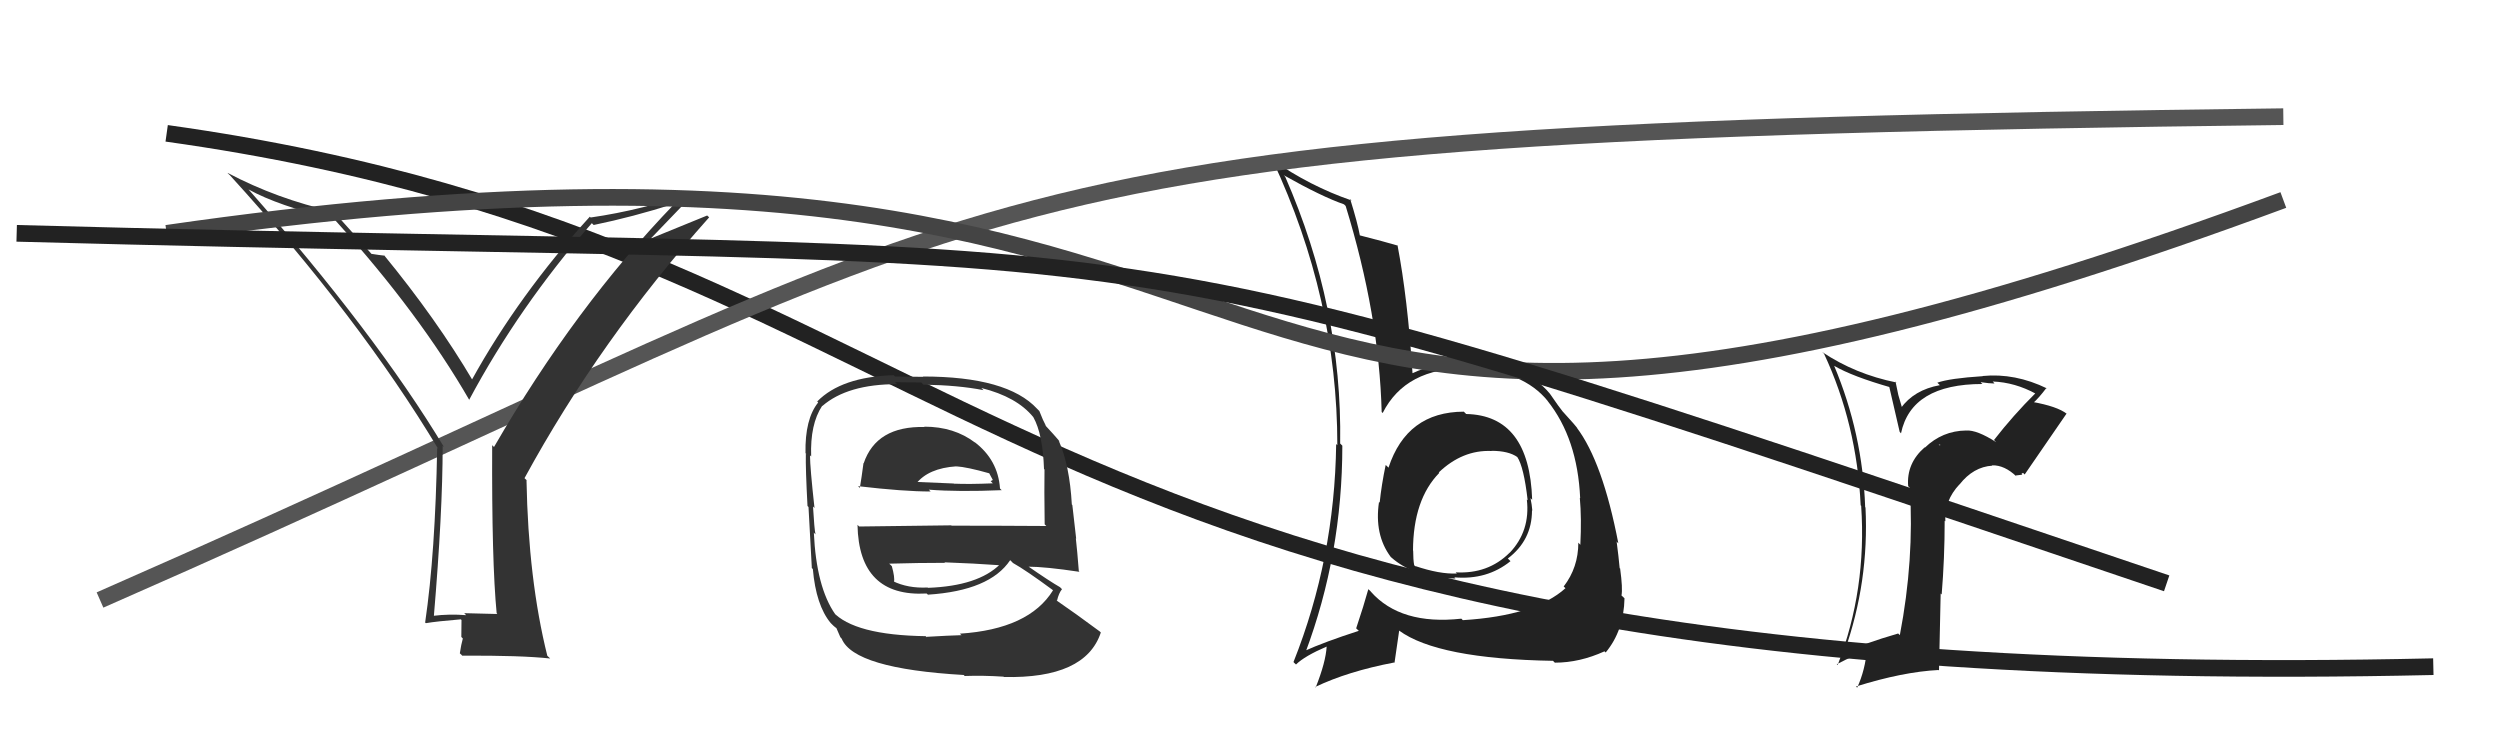 <svg xmlns="http://www.w3.org/2000/svg" width="150" height="44" viewBox="0,0,150,44"><path d="M10 8 C60 15,58 42,146 40" stroke="#222" fill="none"/><path fill="#222" d="M87.92 24.79L87.80 24.67L87.83 24.70Q84.41 24.71 83.31 28.06L83.20 27.95L83.14 27.90Q82.89 29.09 82.78 30.16L82.80 30.18L82.74 30.12Q82.45 32.08 83.44 33.41L83.61 33.58L83.46 33.43Q84.86 34.68 87.33 34.71L87.42 34.80L87.26 34.64Q89.22 34.81 90.63 33.67L90.54 33.58L90.47 33.51Q91.92 32.41 91.92 30.62L92.02 30.73L91.94 30.64Q91.91 30.27 91.83 29.89L91.99 30.04L91.93 29.99Q91.77 24.92 87.97 24.84ZM87.76 37.20L87.69 37.13L87.68 37.12Q84.04 37.52 82.25 35.50L82.23 35.47L82.10 35.35Q81.83 36.33 81.37 37.70L81.40 37.73L81.53 37.85Q79.48 38.51 78.22 39.08L78.24 39.10L78.32 39.17Q80.54 33.25 80.54 26.74L80.49 26.69L80.41 26.61Q80.54 18.44 77.11 10.60L77.00 10.49L77.02 10.51Q79.31 11.80 80.64 12.26L80.76 12.38L80.74 12.36Q82.75 18.90 82.90 24.72L82.99 24.81L82.96 24.78Q84.34 22.05 88.07 22.09L88.11 22.13L88.05 22.07Q91.39 22.22 92.88 24.08L92.89 24.09L92.85 24.05Q94.65 26.31 94.81 29.89L94.78 29.87L94.79 29.88Q94.90 31.09 94.82 32.69L94.72 32.58L94.70 32.56Q94.70 34.05 93.82 35.19L93.98 35.34L93.93 35.29Q92.11 36.94 87.77 37.21ZM93.18 39.65L93.18 39.65L93.29 39.76Q94.78 39.76 96.27 39.08L96.25 39.06L96.34 39.15Q97.43 37.84 97.47 35.90L97.39 35.82L97.29 35.73Q97.37 35.31 97.21 34.13L97.24 34.15L97.18 34.09Q97.12 33.42 97.00 32.51L96.95 32.45L97.10 32.60Q96.16 27.71 94.60 25.65L94.64 25.69L94.66 25.71Q94.59 25.60 93.79 24.72L93.77 24.71L93.80 24.74Q93.56 24.45 93.02 23.66L93.00 23.63L93.00 23.63Q91.48 21.77 88.13 21.81L88.06 21.73L88.09 21.77Q86.01 21.78 84.76 22.39L84.88 22.51L84.75 22.38Q84.46 17.90 83.85 14.71L83.92 14.78L83.88 14.74Q83.07 14.50 81.58 14.12L81.64 14.18L81.59 14.12Q81.46 13.39 81.01 11.94L81.06 11.99L81.10 12.03Q78.58 11.16 76.34 9.59L76.45 9.70L76.35 9.60Q80.24 17.91 80.24 26.71L80.09 26.56L80.17 26.64Q80.08 33.52 77.61 39.72L77.65 39.77L77.76 39.87Q78.28 39.36 79.61 38.79L79.64 38.82L79.60 38.78Q79.55 39.72 78.94 41.25L78.85 41.15L78.91 41.22Q80.87 40.28 83.65 39.75L83.67 39.77L83.95 37.84L83.94 37.83Q86.25 39.53 93.18 39.65ZM89.48 27.04L89.54 27.10L89.49 27.05Q90.52 27.05 91.05 27.43L90.94 27.32L91.03 27.41Q91.43 28.00 91.66 30.02L91.46 29.82L91.61 29.97Q91.83 31.86 90.57 33.18L90.49 33.09L90.57 33.17Q89.28 34.45 87.34 34.34L87.29 34.29L87.41 34.41Q86.39 34.46 84.91 33.96L84.97 34.03L84.85 33.91Q84.79 33.58 84.79 33.04L84.74 32.99L84.78 33.04Q84.79 29.97 86.36 28.37L86.32 28.34L86.31 28.36L86.31 28.36Q87.75 26.98 89.50 27.06Z"/><path fill="#222" d="M119.68 26.44L119.71 26.47L119.77 26.53Q118.62 25.79 117.97 25.83L117.98 25.84L117.96 25.83Q116.54 25.85 115.49 26.86L115.58 26.95L115.48 26.84Q114.38 27.80 114.49 29.17L114.65 29.33L114.59 29.27Q114.86 33.58 113.99 38.11L114.06 38.18L113.89 38.01Q111.83 38.61 110.72 39.14L110.74 39.17L110.67 39.09Q112.15 34.90 111.93 30.45L111.98 30.50L111.91 30.43Q111.76 26.02 110.05 21.95L109.98 21.88L110.05 21.95Q111.15 22.59 113.43 23.24L113.34 23.14L113.98 25.91L114.06 26.00Q114.68 23.04 118.95 23.04L118.88 22.98L118.84 22.93Q119.37 23.01 119.67 23.01L119.63 22.96L119.56 22.89Q120.90 22.94 122.16 23.63L122.26 23.72L122.13 23.59Q120.79 24.92 119.64 26.40ZM121.29 28.43L121.38 28.37L121.48 28.47Q122.32 27.25 123.99 24.82L123.98 24.80L124.01 24.83Q123.44 24.38 121.92 24.11L121.95 24.14L121.99 24.18Q122.33 23.88 122.79 23.27L122.79 23.27L122.83 23.31Q120.90 22.37 118.96 22.56L118.98 22.58L118.97 22.57Q116.97 22.70 116.24 22.96L116.27 22.99L116.39 23.11Q114.84 23.39 114.04 24.50L114.17 24.63L113.90 23.70L113.73 22.89L113.79 22.95Q111.31 22.45 109.33 21.12L109.35 21.14L109.44 21.22Q111.41 25.44 111.64 30.32L111.80 30.47L111.67 30.35Q112.01 35.37 110.26 39.90L110.18 39.82L110.22 39.85Q111.23 39.31 112.11 39.01L112.19 39.09L112.02 38.92Q111.92 40.19 111.43 41.26L111.33 41.16L111.36 41.19Q114.17 40.31 116.31 40.20L116.34 40.23L116.44 35.61L116.50 35.67Q116.68 33.49 116.68 31.25L116.69 31.25L116.72 31.28Q116.65 30.04 117.57 29.06L117.50 29.00L117.57 29.07Q118.40 28.01 119.54 27.94L119.52 27.92L119.53 27.92Q120.27 27.90 120.99 28.59L120.94 28.53L121.34 28.48ZM116.32 26.66L116.44 26.70L116.35 26.72L116.36 26.70Z"/><path d="M6 36 C63 11,55 8,137 7" stroke="#555" fill="none"/><path fill="#333" d="M55.46 25.60L55.43 25.58L55.48 25.62Q52.58 25.55 51.82 27.80L51.83 27.81L51.81 27.78Q51.70 28.63 51.59 29.28L51.62 29.30L51.48 29.17Q54.21 29.49 55.84 29.49L55.84 29.49L55.73 29.38Q57.51 29.52 60.10 29.41L59.95 29.26L60.00 29.31Q59.88 27.59 58.47 26.52L58.60 26.66L58.51 26.56Q57.25 25.60 55.46 25.60ZM55.62 38.25L55.58 38.22L55.54 38.17Q51.25 38.11 49.96 36.70L50.02 36.77L50.11 36.85Q48.98 35.23 48.83 31.95L48.85 31.98L48.93 32.06Q48.86 31.76 48.78 30.39L48.82 30.43L48.87 30.48Q48.60 28.04 48.60 27.32L48.62 27.34L48.67 27.39Q48.60 25.45 49.33 24.35L49.48 24.50L49.34 24.36Q50.85 23.05 53.82 23.05L53.70 22.93L55.28 22.95L55.40 23.08Q57.49 23.11 59.01 23.41L58.98 23.38L58.88 23.28Q61.01 23.81 62.00 25.03L61.90 24.93L62.00 25.03Q62.57 26.05 62.64 28.14L62.64 28.14L62.67 28.17Q62.65 29.29 62.68 31.46L62.78 31.56L62.78 31.56Q59.87 31.54 57.09 31.54L57.08 31.52L51.55 31.59L51.45 31.49Q51.53 35.84 55.60 35.61L55.77 35.77L55.68 35.68Q59.39 35.44 60.61 33.61L60.75 33.75L60.78 33.78Q61.55 34.21 63.15 35.39L63.16 35.40L63.18 35.42Q61.74 37.75 57.59 38.02L57.69 38.11L57.68 38.11Q56.95 38.13 55.58 38.21ZM57.86 40.53L57.79 40.46L57.88 40.56Q58.99 40.52 60.21 40.60L60.18 40.56L60.23 40.62Q65.13 40.73 66.05 37.95L66.08 37.98L65.99 37.89Q64.52 36.80 63.41 36.04L63.35 35.97L63.42 36.04Q63.53 35.58 63.72 35.35L63.60 35.23L63.60 35.23Q63.00 34.89 61.63 33.94L61.50 33.82L61.68 34.00Q62.71 34.00 64.77 34.31L64.69 34.22L64.73 34.27Q64.63 32.99 64.55 32.30L64.57 32.32L64.34 30.30L64.31 30.27Q64.18 27.93 63.53 26.45L63.51 26.42L63.63 26.54Q63.23 26.07 62.66 25.46L62.73 25.53L62.76 25.56Q62.58 25.23 62.36 24.66L62.31 24.61L62.23 24.53Q60.44 22.59 55.37 22.59L55.40 22.61L53.70 22.59L53.62 22.51Q50.48 22.61 49.03 24.09L48.96 24.01L49.09 24.15Q48.29 25.14 48.33 27.19L48.42 27.28L48.35 27.22Q48.33 28.11 48.45 30.36L48.55 30.46L48.51 30.42Q48.59 32.03 48.71 34.08L48.64 34.02L48.77 34.14Q48.96 36.32 49.84 37.38L49.88 37.42L49.90 37.44Q50.10 37.65 50.30 37.76L50.16 37.63L50.42 38.23L50.50 38.32Q51.24 40.12 57.83 40.50ZM55.66 35.25L55.75 35.34L55.66 35.25Q54.47 35.31 53.56 34.86L53.61 34.91L53.64 34.94Q53.70 34.65 53.51 33.97L53.42 33.88L53.35 33.82Q55.10 33.77 56.70 33.77L56.74 33.82L56.67 33.74Q58.40 33.80 60.08 33.92L60.09 33.93L60.01 33.85Q58.69 35.16 55.68 35.27ZM57.35 27.95L57.47 28.08L57.37 27.98Q58.02 28.02 59.36 28.40L59.36 28.41L59.57 28.80L59.44 28.87L59.57 29.00Q58.15 29.06 57.24 29.02L57.30 29.08L57.22 29.01Q54.88 28.91 54.84 28.91L54.85 28.91L54.96 29.03Q55.70 28.09 57.38 27.98Z"/><path fill="#333" d="M29.93 36.93L29.84 36.84L27.85 36.79L27.97 36.91Q26.94 36.83 25.99 36.95L25.97 36.93L26.03 36.99Q26.56 30.74 26.56 26.75L26.66 26.85L26.65 26.84Q22.54 20.02 14.89 11.34L15.04 11.49L14.92 11.37Q16.69 12.35 20.04 13.15L20.10 13.20L20.18 13.29Q25.16 18.80 28.17 24.02L28.17 24.01L28.15 23.99Q31.13 18.41 35.51 13.39L35.53 13.41L35.62 13.50Q37.96 13.02 40.47 12.22L40.48 12.23L40.48 12.22Q34.51 18.40 29.64 26.82L29.49 26.67L29.53 26.71Q29.50 33.72 29.80 36.80ZM39.02 14.34L41.74 11.51L41.73 11.49Q38.56 12.60 35.44 13.05L35.48 13.09L35.39 13.00Q31.13 17.69 28.31 22.79L28.33 22.81L28.37 22.84Q26.20 19.16 23.01 15.27L23.09 15.36L23.08 15.34Q22.78 15.31 22.28 15.23L22.28 15.23L22.40 15.36Q21.55 14.39 20.03 12.71L20.17 12.86L20.02 12.70Q16.62 11.94 13.65 10.37L13.69 10.42L13.79 10.51Q21.53 19.01 26.29 26.93L26.20 26.84L26.23 26.87Q26.12 33.19 25.51 37.34L25.49 37.33L25.55 37.39Q26.20 37.28 27.65 37.16L27.69 37.20L27.68 38.22L27.77 38.31Q27.67 38.66 27.59 39.20L27.68 39.28L27.73 39.34Q31.26 39.32 33.01 39.51L32.95 39.45L32.84 39.35Q31.70 34.78 31.59 28.81L31.65 28.86L31.47 28.69Q36.00 20.38 42.55 13.04L42.43 12.93L39.00 14.33Z"/><path d="M10 14 C86 3,64 39,137 12" stroke="#444" fill="none"/><path d="M1 14 C75 16,62 12,130 35" stroke="#222" fill="none"/></svg>
